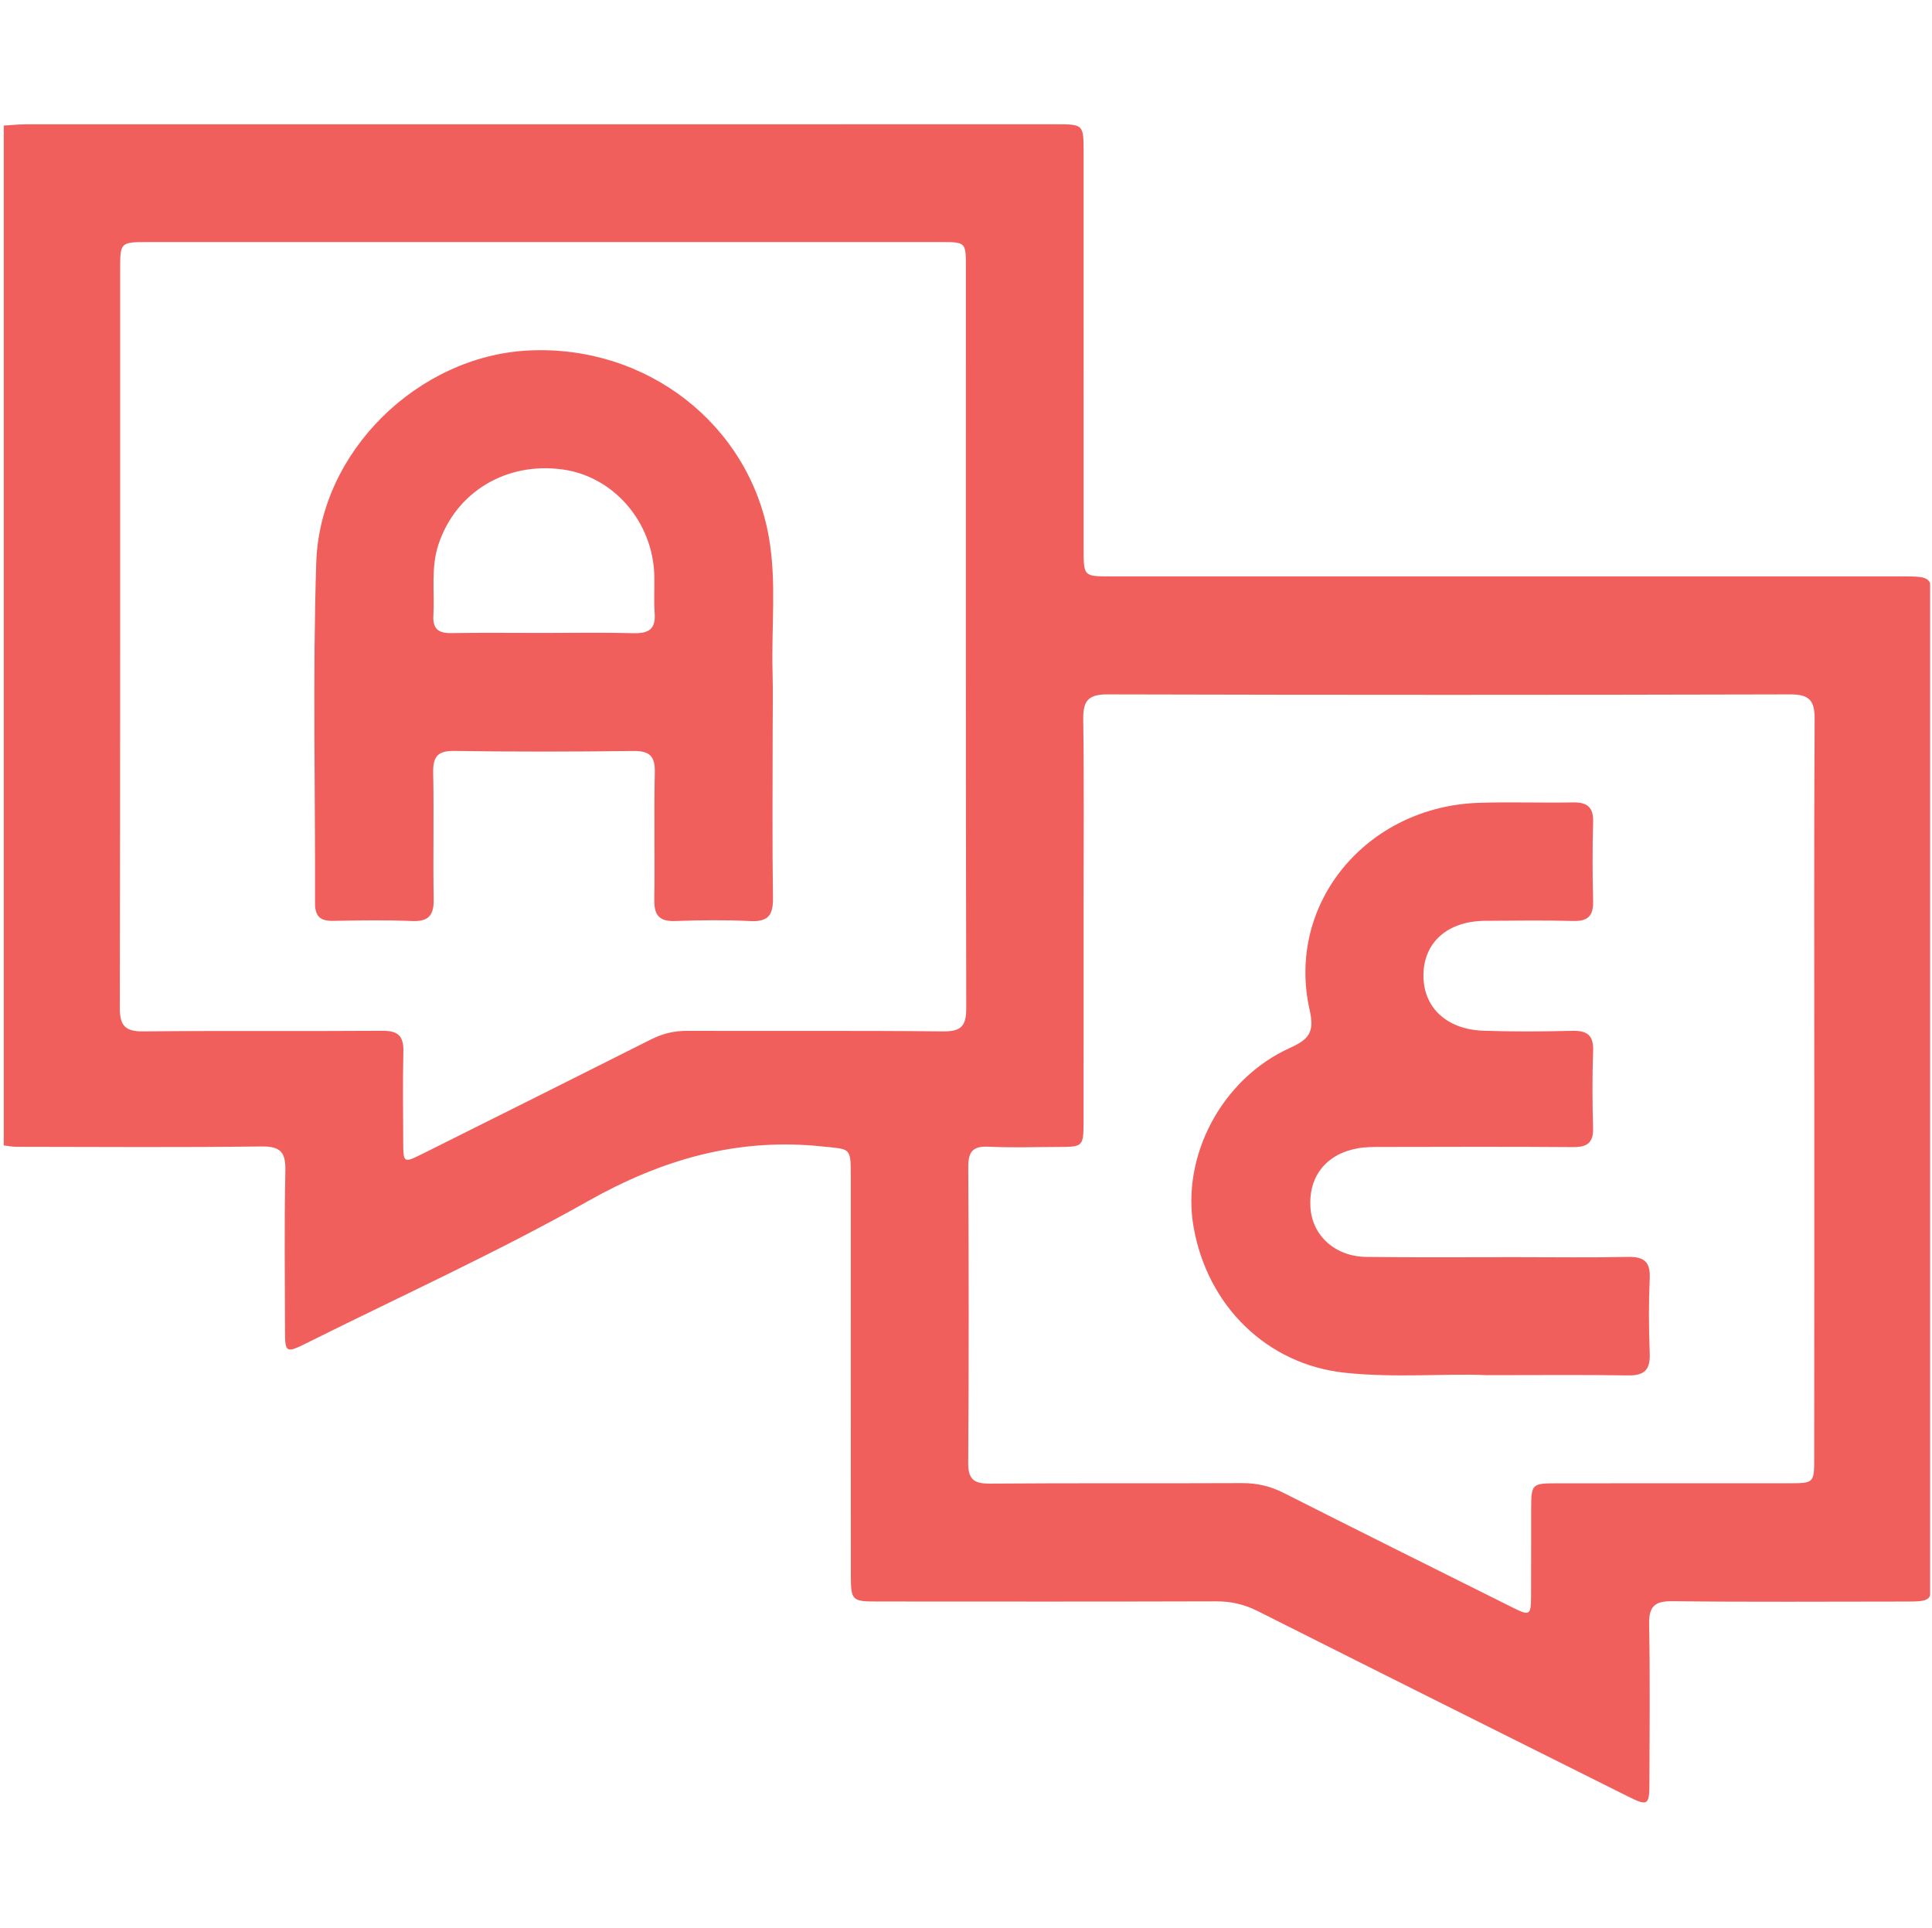 <svg width="513" height="512" viewBox="0 0 513 512" fill="none" xmlns="http://www.w3.org/2000/svg">
<g clip-path="url(#clip0_832_2817)">
<g clip-path="url(#clip1_832_2817)">
<path d="M0.998 33.347C2.987 33.227 4.976 33.013 6.965 33.013C98.055 33 189.144 33 280.234 33C287.697 33 287.724 33.013 287.724 40.41C287.737 75.548 287.724 110.686 287.737 145.824C287.737 153.046 287.764 153.06 294.893 153.06C364.835 153.06 434.778 153.06 504.72 153.06C513.011 153.06 513.011 153.073 513.011 161.137C513.011 246.726 513.011 332.328 513.011 417.918C513.011 425.274 512.998 425.287 505.508 425.287C485.029 425.3 464.536 425.434 444.056 425.194C439.184 425.14 437.795 426.715 437.889 431.468C438.156 445.446 438.009 459.437 437.969 473.428C437.955 479.436 437.555 479.69 432.175 476.993C399.413 460.625 366.638 444.271 333.916 427.797C330.378 426.021 326.867 425.22 322.928 425.234C292.957 425.327 262.985 425.287 233 425.274C226.205 425.274 225.938 425.033 225.925 418.278C225.898 382.98 225.911 347.668 225.911 312.37C225.911 304.56 225.831 305.227 218.382 304.44C195.86 302.063 175.834 307.844 156.156 318.938C131.818 332.649 106.292 344.237 81.26 356.733C75.987 359.363 75.68 359.189 75.68 353.462C75.653 339.311 75.466 325.146 75.773 310.995C75.88 306.028 74.585 304.373 69.392 304.44C47.751 304.72 26.096 304.56 4.442 304.533C3.294 304.533 2.133 304.293 0.984 304.159C0.998 213.897 0.998 123.622 0.998 33.347ZM481.745 289.34C481.745 256.552 481.651 223.75 481.838 190.961C481.865 185.982 480.423 184.38 475.323 184.393C414.899 184.553 354.462 184.553 294.038 184.393C288.805 184.38 287.563 186.235 287.63 191.082C287.87 207.89 287.724 224.711 287.724 241.519C287.724 260.33 287.737 279.141 287.71 297.951C287.697 304.48 287.577 304.56 280.928 304.573C274.774 304.586 268.606 304.8 262.451 304.506C258.233 304.306 257.071 305.908 257.098 309.98C257.245 336.12 257.271 362.247 257.085 388.387C257.058 392.912 258.647 393.994 262.879 393.967C285.187 393.793 307.495 393.94 329.804 393.834C333.756 393.82 337.267 394.635 340.791 396.41C360.151 406.199 379.571 415.877 398.983 425.55C398.989 425.553 398.996 425.557 399.002 425.56C399.838 425.976 400.673 426.393 401.509 426.809C406.235 429.172 406.515 428.998 406.542 423.818C406.595 415.995 406.529 408.172 406.569 400.349C406.595 394.154 406.849 393.9 413.057 393.887C433.697 393.86 454.336 393.887 474.989 393.874C481.651 393.874 481.718 393.807 481.718 387.238C481.758 354.597 481.745 321.969 481.745 289.34ZM144.287 64.28C109.149 64.28 74.011 64.28 38.873 64.28C32.171 64.28 31.917 64.507 31.904 70.835C31.89 136.452 31.944 202.056 31.81 267.673C31.797 272.519 33.386 273.934 38.139 273.881C59.285 273.667 80.432 273.867 101.579 273.72C105.718 273.694 107.213 275.149 107.106 279.221C106.92 287.204 107.04 295.201 107.066 303.198C107.08 308.859 107.147 308.899 112.14 306.415C113.488 305.742 114.836 305.069 116.185 304.396C135.1 294.951 154.004 285.512 172.884 276.003C175.941 274.468 179.012 273.72 182.456 273.734C205.098 273.814 227.754 273.64 250.396 273.881C255.242 273.934 256.577 272.452 256.564 267.673C256.417 202.056 256.47 136.452 256.47 70.835C256.47 64.307 256.444 64.28 249.702 64.28C214.564 64.266 179.425 64.28 144.287 64.28Z" fill="#F15F5C"/>
<path d="M394.73 365.168C383.903 364.674 370.419 365.969 356.962 364.514C336.536 362.298 320.622 346.932 316.924 325.798C313.64 306.974 324.374 286.481 342.543 278.258C347.697 275.921 349.058 274.012 347.737 268.138C341.409 240.009 362.783 214.163 392.701 213.188C401.018 212.921 409.349 213.228 417.666 213.081C421.417 213.014 423.14 214.309 423.019 218.288C422.819 225.27 422.833 232.266 423.019 239.261C423.113 243.079 421.764 244.655 417.813 244.561C409.989 244.361 402.166 244.468 394.343 244.521C384.424 244.588 378.082 250.168 377.962 258.833C377.855 267.43 384.023 273.371 393.889 273.705C401.699 273.972 409.536 273.932 417.359 273.732C421.297 273.638 423.18 274.76 423.019 279.045C422.779 285.867 422.806 292.689 423.006 299.511C423.126 303.517 421.404 304.638 417.639 304.611C400.658 304.478 383.689 304.544 366.708 304.571C364.718 304.571 362.689 304.558 360.74 304.892C352.276 306.307 347.47 312.248 347.95 320.525C348.378 328.041 354.425 333.648 362.756 333.768C375.906 333.942 389.056 333.835 402.206 333.835C412.192 333.835 422.178 333.982 432.164 333.768C436.383 333.675 438.239 334.903 438.052 339.402C437.758 346.051 437.785 352.726 438.052 359.374C438.226 363.7 436.677 365.302 432.311 365.235C420.67 365.048 409.015 365.168 394.73 365.168Z" fill="#F15F5C"/>
<path d="M205.165 194.07C205.165 208.889 205.031 223.721 205.245 238.54C205.311 243.053 203.91 244.815 199.277 244.588C192.629 244.268 185.953 244.334 179.292 244.575C175.153 244.721 173.684 243.119 173.738 239.061C173.898 227.74 173.618 216.405 173.871 205.084C173.965 200.639 172.363 199.37 168.064 199.424C152.244 199.624 136.424 199.651 120.603 199.41C116.051 199.344 114.943 201.066 115.023 205.271C115.25 216.432 114.956 227.593 115.156 238.74C115.237 242.999 113.861 244.761 109.416 244.575C102.434 244.294 95.425 244.401 88.429 244.535C85.051 244.601 83.636 243.333 83.65 239.862C83.743 209.717 83.009 179.545 83.97 149.44C84.904 119.869 111.071 94.543 140.295 93.075C171.628 91.499 198.903 112.646 204.163 142.685C206.246 154.593 204.791 166.622 205.138 178.584C205.285 183.737 205.165 188.904 205.165 194.07ZM144.247 168.077C152.244 168.077 160.241 167.93 168.224 168.144C172.216 168.251 174.165 167.076 173.831 162.79C173.578 159.479 173.831 156.128 173.738 152.804C173.351 138.559 162.911 126.517 149.387 124.662C134.341 122.592 121.004 130.696 116.411 144.62C114.369 150.815 115.437 157.17 115.076 163.458C114.876 166.929 116.371 168.184 119.789 168.117C127.933 167.984 136.09 168.077 144.247 168.077Z" fill="#F15F5C"/>
</g>
</g>
<defs>
<clipPath id="clip0_832_2817">
<rect width="512" height="512" fill="white" transform="translate(0.5)"/>
</clipPath>
<clipPath id="clip1_832_2817">
<rect width="512" height="445.635" fill="white" transform="translate(1 33)"/>
</clipPath>
</defs>
</svg>
